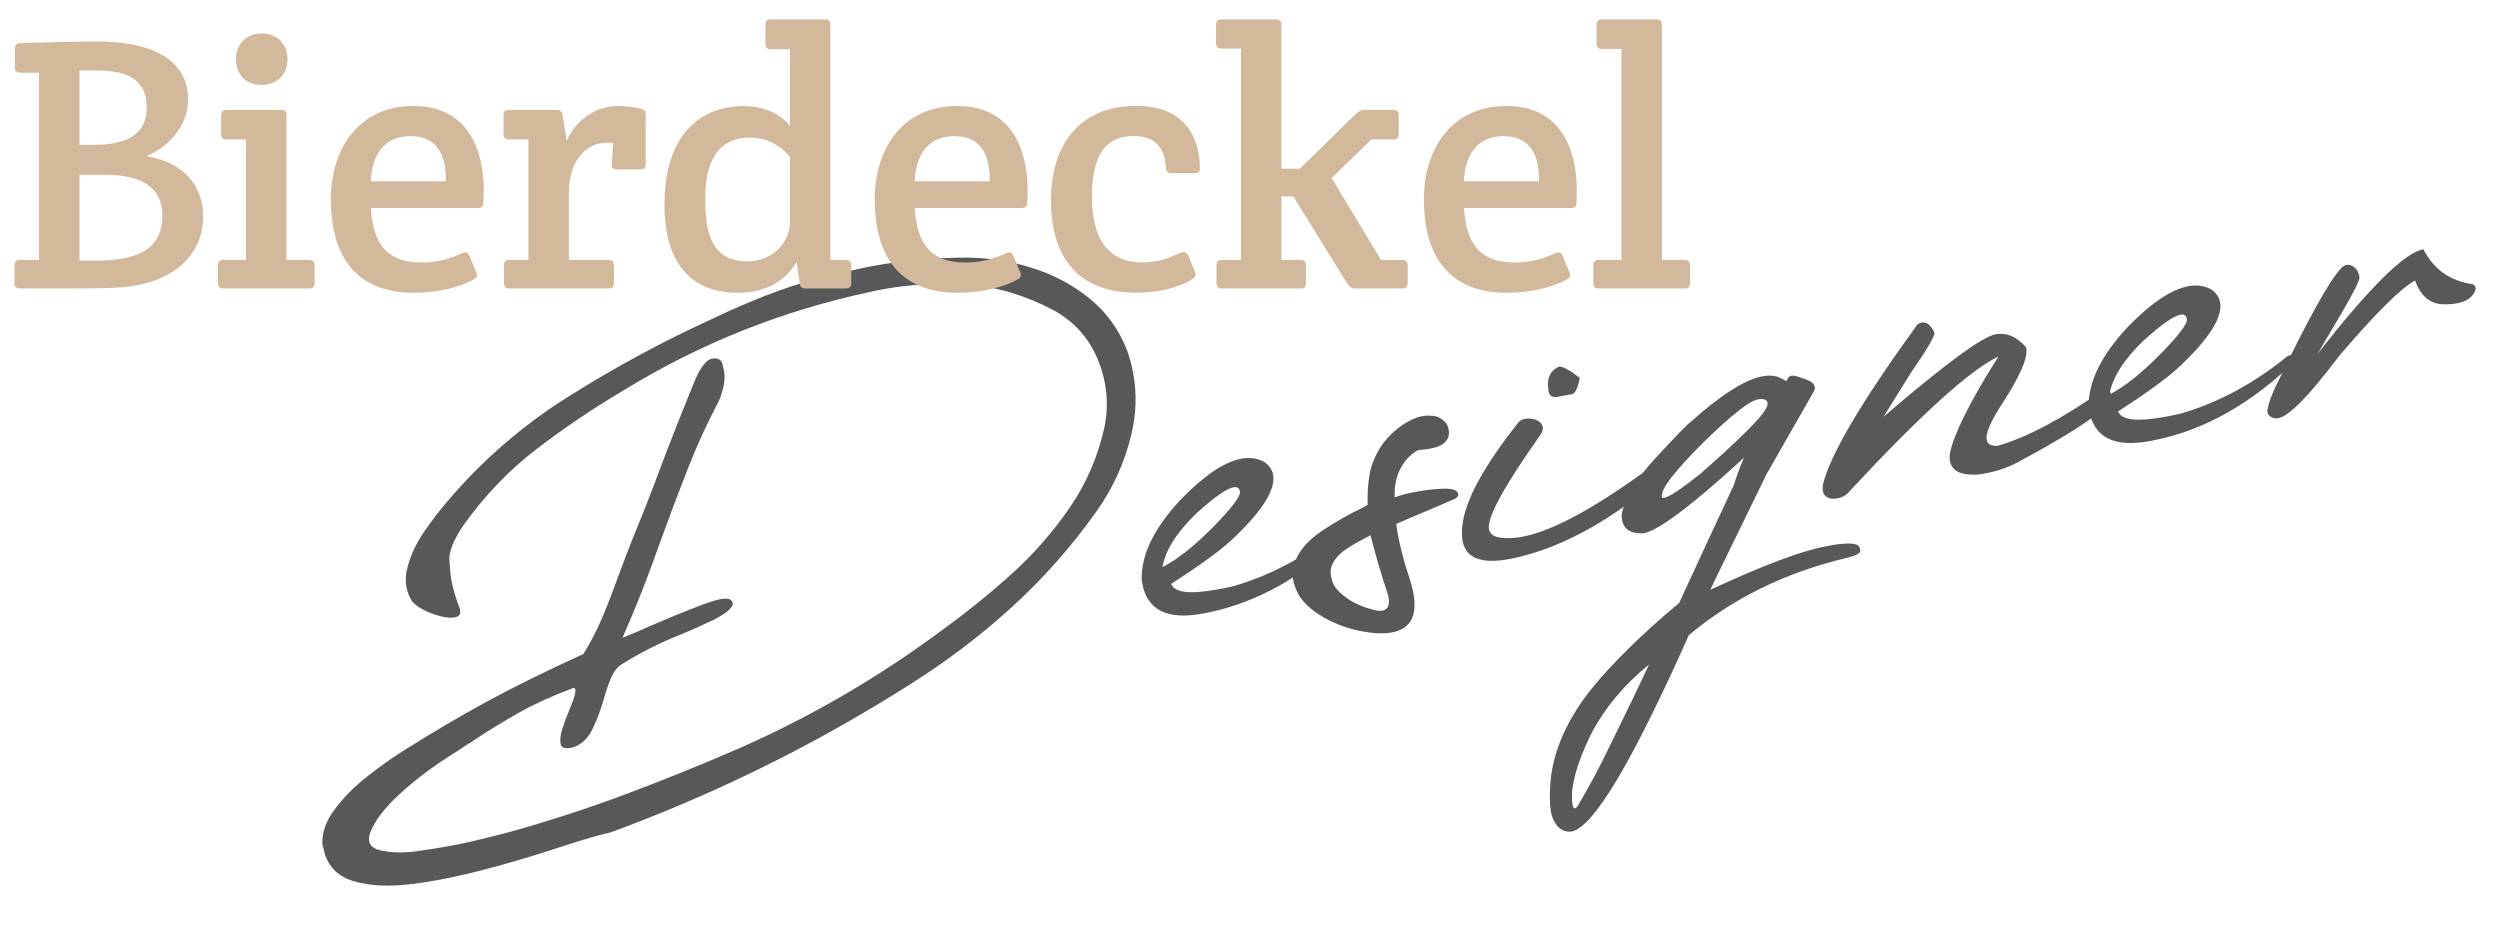 <?xml version="1.0" encoding="UTF-8"?> <!-- Generator: Adobe Illustrator 16.0.0, SVG Export Plug-In . SVG Version: 6.00 Build 0) --> <svg xmlns="http://www.w3.org/2000/svg" xmlns:xlink="http://www.w3.org/1999/xlink" version="1.1" id="Ebene_1" x="0px" y="0px" width="240px" height="90px" viewBox="0 0 240 90" style="enable-background:new 0 0 240 90;" xml:space="preserve"> <style type="text/css"> <![CDATA[ .st0{fill:#58585A;} .st1{fill:#D3B99C;} ]]> </style> <g> <g> <path class="st0" d="M30.95,81.11c-0.07-1.13,0.32-2.27,1.18-3.41c0.85-1.14,1.9-2.2,3.15-3.18s2.42-1.81,3.51-2.49 c2.76-1.74,5.42-3.3,7.97-4.69c2.55-1.39,5.64-2.91,9.25-4.56c0.69-1.1,1.31-2.31,1.87-3.64c0.55-1.32,1.07-2.67,1.56-4.04 c0.43-1.19,0.88-2.36,1.34-3.5c0.94-2.28,1.8-4.48,2.59-6.61c0.9-2.4,2.03-5.27,3.39-8.6c0.55-1.21,1.08-1.87,1.59-1.96l0.05-0.01 c0.54-0.06,0.85,0.11,0.95,0.51c0.1,0.4,0.15,0.63,0.16,0.68c0.14,0.75-0.02,1.68-0.46,2.8c-1.16,2.2-2.19,4.44-3.08,6.74 c-0.9,2.29-1.76,4.58-2.58,6.85c-1.13,3.22-2.33,6.29-3.63,9.23c0.86-0.34,1.73-0.72,2.62-1.12c1.86-0.8,3.34-1.41,4.44-1.83 c1.1-0.42,1.89-0.68,2.35-0.76c0.46-0.08,0.78-0.07,0.96,0.06c0.12,0.1,0.19,0.2,0.21,0.29c0.02,0.12-0.01,0.23-0.09,0.35 c-0.13,0.23-0.36,0.45-0.7,0.68c-0.34,0.22-0.69,0.43-1.07,0.62c-1.01,0.48-2,0.92-2.99,1.34c-2.08,0.81-4.02,1.79-5.83,2.93 c-0.4,0.25-0.73,0.67-0.99,1.27s-0.5,1.29-0.71,2.07c-0.29,1.03-0.66,1.99-1.1,2.9c-0.44,0.9-1.08,1.48-1.9,1.73l-0.22,0.04 c-0.5,0.09-0.8-0.02-0.91-0.32l-0.02-0.13c-0.06-0.33-0.01-0.77,0.15-1.31c0.2-0.62,0.42-1.24,0.69-1.87 c0.25-0.59,0.42-1.04,0.5-1.35c0.08-0.31,0.11-0.51,0.09-0.61c-0.02-0.1-0.08-0.16-0.18-0.17c-2,0.74-3.75,1.54-5.25,2.38 c-1.5,0.85-2.95,1.74-4.37,2.68c-0.61,0.4-1.23,0.81-1.86,1.21c-2,1.25-3.73,2.55-5.19,3.9c-1.47,1.34-2.42,2.6-2.86,3.75 c-0.1,0.29-0.13,0.55-0.09,0.79c0.08,0.46,0.48,0.77,1.19,0.91c1.01,0.21,2.13,0.23,3.36,0.06c1.23-0.17,2.24-0.33,3.03-0.48 c0.79-0.15,1.58-0.3,2.35-0.48c1.54-0.37,2.7-0.66,3.49-0.87c3.87-1.08,7.61-2.3,11.22-3.65c3.6-1.35,7.24-2.82,10.9-4.41 c6.98-3.08,13.53-6.91,19.65-11.48c2.25-1.63,4.44-3.4,6.55-5.31c2.11-1.92,3.96-4.03,5.54-6.35c1.58-2.31,2.68-4.86,3.3-7.65 c0.29-1.42,0.31-2.82,0.06-4.19c-0.14-0.75-0.35-1.48-0.63-2.19c-0.83-2.09-2.23-3.7-4.22-4.83c-2.78-1.48-5.56-2.31-8.33-2.5 c-2.77-0.19-5.46-0.04-8.08,0.43c-0.43,0.08-0.85,0.16-1.26,0.26c-8.5,1.81-16.44,4.98-23.82,9.53c-2.95,1.75-5.72,3.63-8.32,5.63 s-4.91,4.42-6.94,7.26c-0.94,1.4-1.39,2.52-1.34,3.34c0.05,0.82,0.11,1.46,0.19,1.9c0.16,0.86,0.43,1.78,0.81,2.75l0.03,0.15 c0.06,0.35-0.07,0.57-0.39,0.66l-0.15,0.03c-0.35,0.06-0.78,0.03-1.3-0.1c-0.59-0.15-1.16-0.36-1.7-0.64s-0.91-0.57-1.12-0.87 c-0.25-0.43-0.42-0.88-0.5-1.35c-0.11-0.61-0.07-1.25,0.12-1.89c0.3-1.15,0.83-2.27,1.57-3.35c0.74-1.08,1.49-2.06,2.24-2.93 c3.35-3.95,7.23-7.31,11.63-10.07c4.4-2.77,8.94-5.23,13.63-7.38c3.84-1.83,7.09-3.09,9.74-3.78s4.58-1.14,5.77-1.36 c2.96-0.54,5.97-0.81,9.01-0.82c2.07,0,4.14,0.31,6.22,0.95c2.07,0.63,3.94,1.6,5.59,2.92s2.88,3,3.68,5.06 c0.25,0.72,0.45,1.46,0.58,2.2c0.35,1.92,0.29,3.86-0.17,5.81c-0.64,2.7-1.76,5.18-3.37,7.44c-2.4,3.38-5.11,6.44-8.14,9.2 c-3.03,2.75-6.28,5.21-9.73,7.38c-9.09,5.78-18.69,10.52-28.79,14.23c-1.02,0.22-2.54,0.66-4.56,1.32 c-2.07,0.68-4.15,1.32-6.26,1.9c-2.11,0.58-3.98,1.02-5.6,1.32c-0.81,0.15-1.61,0.28-2.39,0.38c-2.37,0.31-4.35,0.22-5.93-0.28 c-1.58-0.5-2.52-1.57-2.82-3.21L30.95,81.11z"></path> <path class="st0" d="M118.45,56.26c3.61-1.05,7.02-2.89,10.24-5.51c0.09-0.05,0.18-0.08,0.26-0.1c0.26-0.05,0.43,0.13,0.51,0.52 c-4.27,4.17-8.83,6.72-13.67,7.67l-0.37,0.07c-3.38,0.62-5.3-0.35-5.76-2.9l-0.06-0.35c-0.06-2.42,1.21-5.01,3.82-7.78 c2.22-2.27,4.14-3.55,5.77-3.85c0.79-0.14,1.51-0.04,2.16,0.3c0.49,0.34,0.78,0.76,0.87,1.25c0.26,1.41-1.03,3.46-3.86,6.14 c-1.18,1.11-3.16,2.55-5.93,4.34c0.32,0.83,1.79,1.01,4.41,0.53C117.31,56.52,117.86,56.4,118.45,56.26z M119.02,47.13 c-0.07-0.3-0.27-0.41-0.6-0.35c-0.66,0.12-1.84,0.94-3.53,2.47c-1.92,1.84-3.02,3.57-3.29,5.19c1.39-0.7,3.02-1.99,4.87-3.86 c1.79-1.82,2.64-2.95,2.56-3.39L119.02,47.13z"></path> <path class="st0" d="M136.57,39.95c0.27-0.05,0.57-0.06,0.92-0.04s0.66,0.14,0.94,0.34c0.36,0.26,0.57,0.59,0.64,0.99 c0.18,0.98-0.45,1.6-1.87,1.85c-0.32,0.06-0.66,0.09-1.03,0.11c-0.69,0.35-1.25,0.92-1.69,1.72c-0.44,0.8-0.63,1.74-0.59,2.83 c0.51-0.2,1.14-0.37,1.88-0.51c0.74-0.14,1.44-0.24,2.1-0.29c0.66-0.05,1.14-0.05,1.44,0c0.3,0.06,0.5,0.16,0.59,0.28 c0.04,0.06,0.07,0.12,0.09,0.19s-0.01,0.15-0.06,0.24c-0.05,0.1-0.14,0.17-0.27,0.23c-1.08,0.47-2.01,0.87-2.81,1.21 c-1.08,0.44-2.02,0.84-2.81,1.2c0.04,0.32,0.09,0.66,0.16,1.02c0.09,0.48,0.22,1.1,0.41,1.85c0.19,0.75,0.41,1.49,0.66,2.21 c0.19,0.58,0.33,1.12,0.42,1.62c0.39,2.15-0.3,3.39-2.09,3.72c-0.46,0.08-0.99,0.1-1.58,0.06c-1.6-0.14-3.08-0.55-4.43-1.23 c-1.36-0.69-2.32-1.49-2.9-2.41c-0.28-0.53-0.47-1.03-0.55-1.49c-0.14-0.76,0.03-1.57,0.51-2.42c0.48-0.85,1.32-1.67,2.53-2.45 c1.21-0.78,2.37-1.44,3.49-1.97c0.22-0.13,0.43-0.24,0.63-0.35c-0.05-1,0.02-1.99,0.19-2.96c0.17-0.97,0.6-1.96,1.3-2.96 c0.96-1.23,2.1-2.08,3.44-2.53L136.57,39.95z M131.57,51.38c-0.19,0.1-0.41,0.22-0.65,0.35c-0.55,0.27-1.12,0.61-1.72,1.01 c-0.59,0.4-1.03,0.88-1.3,1.44c-0.16,0.34-0.2,0.72-0.12,1.15c0.05,0.26,0.14,0.55,0.28,0.85c0.27,0.46,0.74,0.91,1.4,1.35 c0.66,0.44,1.44,0.77,2.34,1c0.38,0.1,0.68,0.13,0.91,0.09c0.53-0.1,0.72-0.53,0.59-1.29l-0.03-0.15 C132.58,55.1,132.02,53.17,131.57,51.38z"></path> <path class="st0" d="M144.9,53.67l-0.07,0.01c-2.65,0.48-4.13-0.11-4.43-1.78c-0.07-0.4-0.08-0.85-0.02-1.36 c0.21-2.4,2.01-5.73,5.39-9.99c0.14-0.18,0.35-0.29,0.63-0.34c0.2-0.04,0.44-0.04,0.72,0c0.55,0.11,0.88,0.37,0.99,0.79l0,0.03 c0.04,0.21-0.06,0.49-0.31,0.83c-3.44,4.87-5.06,7.85-4.86,8.94c0.08,0.46,0.46,0.74,1.13,0.82c0.6,0.08,1.27,0.05,2.01-0.08 c2.73-0.5,6.51-2.48,11.34-5.94c0.18-0.14,0.36-0.22,0.54-0.25c0.1-0.02,0.2-0.02,0.31,0c0.23,0.06,0.37,0.17,0.4,0.34 c0.01,0.03,0.01,0.1,0.03,0.21c0.01,0.11-0.13,0.32-0.44,0.63c-0.82,0.92-1.77,1.73-2.84,2.44C151.85,51.42,148.35,53,144.9,53.67 z M151.66,36.27c-0.18,0.99-0.44,1.52-0.79,1.58l-1.39,0.25c-0.46,0.08-0.74-0.1-0.82-0.57c-0.21-1.16,0.13-1.94,1.01-2.34 C150,35.16,150.67,35.52,151.66,36.27z"></path> <path class="st0" d="M171.48,36.59c0.04-0.08,0.08-0.14,0.12-0.2c0.1-0.19,0.23-0.3,0.38-0.33c0.03-0.01,0.11,0,0.22,0.01 s0.28,0.05,0.49,0.12c0.4,0.13,0.73,0.25,0.99,0.36c0.32,0.16,0.5,0.36,0.54,0.59c0.02,0.13-0.01,0.28-0.1,0.45l-4.53,7.93 l-4.84,9.92l-0.56,1.18c5.08-2.36,8.8-3.76,11.17-4.19l0.42-0.08c1.11-0.2,1.92-0.23,2.42-0.08c0.2,0.07,0.32,0.22,0.37,0.47 l0.02,0.12c0.01,0.27-0.46,0.51-1.41,0.72c-5.82,1.4-10.84,3.87-15.05,7.39c-5.43,12.19-9.18,18.48-11.27,18.86 c-0.05,0.01-0.11,0.01-0.18,0.01c-0.65,0-1.15-0.35-1.5-1.04c-0.13-0.22-0.22-0.51-0.29-0.87c-0.13-0.71-0.14-1.69-0.04-2.92 c0.26-2.89,1.53-5.8,3.8-8.72c2.16-2.67,5.02-5.47,8.55-8.41c2.05-4.45,3.8-8.22,5.25-11.32c0.19-0.65,0.51-1.52,0.96-2.61 l-1.85,1.67c-3.93,3.49-6.52,5.34-7.76,5.57c-1.22,0.07-1.91-0.35-2.08-1.26c-0.03-0.15-0.04-0.32-0.04-0.51 c0.28-1.59,1.37-3.42,3.29-5.49s3.01-3.2,3.28-3.38c2.94-2.64,5.27-4.12,6.97-4.43c0.56-0.1,1.05-0.08,1.47,0.06 C170.99,36.31,171.25,36.45,171.48,36.59z M152.7,70.55c-1.34,2.78-1.93,4.94-1.77,6.48l0.04,0.22c0.04,0.25,0.12,0.36,0.22,0.35 c0.12-0.02,0.26-0.18,0.42-0.49c0.93-1.57,1.8-3.19,2.61-4.84c1.92-3.91,3.28-6.73,4.08-8.47 C155.91,65.73,154.04,67.98,152.7,70.55z M169.44,38.37c-0.18-0.07-0.39-0.08-0.62-0.04c-0.45,0.08-1.07,0.43-1.86,1.06 c-0.79,0.63-1.67,1.39-2.63,2.3c-1.31,1.25-2.41,2.4-3.3,3.44c-0.89,1.04-1.38,1.79-1.46,2.26c-0.04,0.13-0.06,0.22-0.05,0.29 c0.02,0.1,0.1,0.14,0.25,0.11c0.48-0.09,1.63-0.85,3.46-2.3c0.78-0.69,1.5-1.33,2.16-1.93c1.94-1.77,3.19-3.04,3.78-3.79 c0.39-0.5,0.56-0.87,0.51-1.12C169.65,38.52,169.57,38.44,169.44,38.37z"></path> <path class="st0" d="M202.69,38.01c0.09,0.98-2.89,3.09-8.95,6.35c-0.95,0.51-2.01,0.88-3.19,1.09c-0.25,0.05-0.5,0.08-0.75,0.11 c-1.56,0.08-2.43-0.35-2.6-1.3c-0.04-0.22-0.04-0.46-0.01-0.74c0.37-1.84,1.91-4.94,4.65-9.29c-2.65,1.24-7.39,5.52-14.21,12.85 c-0.33,0.42-0.73,0.67-1.2,0.76c-0.12,0.02-0.23,0.03-0.35,0.04c-0.63,0-0.99-0.25-1.08-0.73c-0.04-0.2-0.03-0.42,0.01-0.67 c0.7-2.85,3.72-7.97,9.08-15.36c0.12-0.07,0.25-0.12,0.38-0.15c0.48-0.09,0.89,0.23,1.23,0.96c0.06,0.31-0.69,1.6-2.25,3.85 l-2.62,4.22c5.87-5.04,9.46-7.68,10.75-7.91c1.04-0.19,2.02,0.22,2.92,1.24l0.02,0.12c0.17,0.91-0.62,2.71-2.36,5.38 c-1.07,1.65-1.55,2.78-1.44,3.39c0.08,0.43,0.44,0.62,1.08,0.57c2.86-0.83,6.25-2.64,10.18-5.42l0.07-0.01 c0.33-0.06,0.53,0.12,0.61,0.53L202.69,38.01z"></path> <path class="st0" d="M209.36,39.7c3.61-1.05,7.02-2.89,10.24-5.51c0.09-0.05,0.18-0.08,0.27-0.1c0.26-0.05,0.43,0.13,0.51,0.52 c-4.27,4.17-8.83,6.72-13.67,7.67l-0.37,0.07c-3.38,0.62-5.3-0.35-5.77-2.9l-0.06-0.35c-0.06-2.42,1.21-5.01,3.82-7.78 c2.22-2.27,4.14-3.55,5.77-3.85c0.79-0.14,1.52-0.04,2.16,0.3c0.49,0.34,0.78,0.76,0.87,1.25c0.26,1.41-1.03,3.46-3.86,6.14 c-1.19,1.11-3.16,2.55-5.93,4.34c0.32,0.83,1.79,1.01,4.41,0.53C208.23,39.96,208.77,39.84,209.36,39.7z M209.93,30.56 c-0.07-0.3-0.27-0.41-0.6-0.35c-0.66,0.12-1.84,0.94-3.53,2.47c-1.92,1.84-3.02,3.57-3.29,5.19c1.39-0.7,3.02-1.99,4.87-3.86 c1.79-1.82,2.64-2.95,2.56-3.39L209.93,30.56z"></path> <path class="st0" d="M237.37,28.33c-0.32,0.4-0.82,0.66-1.5,0.79c-0.38,0.07-0.82,0.1-1.32,0.09c-1.27-0.03-2.17-0.79-2.7-2.28 c-1.33,0.7-3.75,3.1-7.26,7.2c-2.88,3.83-4.84,5.83-5.88,6.02c-0.08,0.01-0.16,0.02-0.23,0.02c-0.47-0.07-0.74-0.27-0.8-0.6 c-0.03-0.17,0.03-0.5,0.19-1c0.16-0.5,0.37-1.01,0.63-1.54c3.01-6.28,5.08-10.03,6.21-11.24c0.19-0.21,0.38-0.33,0.58-0.36 c0.25-0.04,0.49,0.03,0.73,0.23c0.24,0.2,0.39,0.47,0.46,0.81l0.03,0.15c0.02,0.3-0.57,1.48-1.77,3.53 c-0.68,1.13-1.43,2.41-2.25,3.82c4.96-6.36,8.34-9.71,10.13-10.03l0.03,0c1,1.94,2.58,3.05,4.74,3.34 c0.15,0.09,0.24,0.2,0.27,0.34C237.68,27.8,237.59,28.04,237.37,28.33z"></path> </g> </g> <g> <path class="st1" d="M1.4,25.47c0-0.38,0.17-0.52,0.52-0.52h1.83V6.98h-1.8c-0.35,0-0.52-0.17-0.52-0.52V4.7 c0-0.38,0.14-0.55,0.52-0.55c1.66-0.07,5.37-0.17,7.37-0.17c5.71,0,8.73,2.01,8.73,5.54c0,2.8-2.11,4.71-4.02,5.47 c3.64,0.59,5.47,2.87,5.47,5.78c0,3.98-3.22,6.51-7.96,6.82c-1.49,0.1-2.91,0.1-4.78,0.1H1.91c-0.35,0-0.52-0.14-0.52-0.52V25.47z M7.63,13.91h1.32c3.22,0,5.13-1,5.13-3.57c0-2.84-2.01-3.57-4.81-3.57H7.63V13.91z M7.63,25.02h1.56c3.67,0,6.4-0.9,6.4-4.33 c0-2.7-2.04-3.91-5.47-3.91H7.63V25.02z"></path> <path class="st1" d="M27.5,24.95h2.18c0.35,0,0.52,0.14,0.52,0.52v1.7c0,0.35-0.17,0.52-0.52,0.52h-8.24 c-0.35,0-0.52-0.14-0.52-0.52v-1.7c0-0.35,0.17-0.52,0.52-0.52h2.18V13.39h-1.87c-0.35,0-0.52-0.14-0.52-0.52v-1.8 c0-0.35,0.17-0.52,0.52-0.52h5.23c0.38,0,0.52,0.17,0.52,0.52V24.95z M22.65,5.7c0,1.38,0.9,2.46,2.46,2.46 c1.52,0,2.49-1.07,2.49-2.46c0-1.42-0.94-2.49-2.49-2.49C23.59,3.21,22.65,4.28,22.65,5.7z"></path> <path class="st1" d="M31.76,19.1c0-4.57,2.49-8.93,7.93-8.93c5.3,0,6.75,4.33,6.75,8.07c0,0.31,0,0.76-0.03,1.18 c-0.04,0.42-0.1,0.55-0.62,0.55H35.6c0.21,2.94,1.14,5.23,4.88,5.23c1.56,0,2.67-0.35,3.91-0.9c0.35-0.17,0.55-0.07,0.69,0.28 l0.66,1.59c0.14,0.35,0,0.52-0.31,0.69c-1.21,0.66-3.32,1.25-5.71,1.25C33.97,28.1,31.76,24.36,31.76,19.1z M42.8,17.4 c0.04-2.08-0.55-4.33-3.39-4.33c-3.01,0-3.74,2.49-3.81,4.33H42.8z"></path> <path class="st1" d="M61.57,10.45c0.38,0.14,0.42,0.28,0.42,0.62v4.67c0,0.38-0.17,0.52-0.52,0.52h-2.25 c-0.35,0-0.52-0.14-0.49-0.52l0.14-2.01c-0.17-0.03-0.42-0.03-0.59-0.03c-2.08,0-3.67,1.8-3.67,4.78v6.47h3.81 c0.35,0,0.52,0.17,0.52,0.52v1.7c0,0.38-0.17,0.52-0.52,0.52H48.9c-0.35,0-0.52-0.17-0.52-0.52v-1.7c0-0.38,0.17-0.52,0.52-0.52 h1.83V13.39h-1.87c-0.35,0-0.52-0.17-0.52-0.52v-1.8c0-0.38,0.14-0.52,0.52-0.52h4.57c0.35,0,0.52,0.17,0.59,0.52l0.38,2.46 c0.69-1.66,2.46-3.36,4.95-3.36C60.11,10.17,61.25,10.34,61.57,10.45z"></path> <path class="st1" d="M81.2,24.95c0.35,0,0.52,0.17,0.52,0.52v1.7c0,0.38-0.17,0.52-0.52,0.52h-3.91c-0.35,0-0.49-0.17-0.52-0.52 l-0.28-2.04c-1.25,2.11-3.29,2.98-5.64,2.98c-4.43,0-7.06-2.73-7.06-8.48c0-6.68,3.43-9.45,7.62-9.45c2.22,0,3.77,1,4.43,1.94V4.73 H74c-0.35,0-0.52-0.17-0.52-0.52V2.38c0-0.38,0.14-0.52,0.52-0.52h5.19c0.35,0,0.52,0.14,0.52,0.52v22.57H81.2z M75.83,15.08 c0,0-1.28-1.87-3.84-1.87c-2.42,0-4.29,1.45-4.29,5.82c0,3.08,0.45,6.06,4.09,6.06c1.97,0,4.05-1.42,4.05-3.91V15.08z"></path> <path class="st1" d="M83.97,19.1c0-4.57,2.49-8.93,7.93-8.93c5.3,0,6.75,4.33,6.75,8.07c0,0.31,0,0.76-0.03,1.18 c-0.04,0.42-0.1,0.55-0.62,0.55H87.81c0.21,2.94,1.14,5.23,4.88,5.23c1.56,0,2.67-0.35,3.91-0.9c0.35-0.17,0.55-0.07,0.69,0.28 l0.66,1.59c0.14,0.35,0,0.52-0.31,0.69c-1.21,0.66-3.32,1.25-5.71,1.25C86.18,28.1,83.97,24.36,83.97,19.1z M95.01,17.4 c0.04-2.08-0.55-4.33-3.39-4.33c-3.01,0-3.74,2.49-3.81,4.33H95.01z"></path> <path class="st1" d="M109.72,25.19c1.52,0,2.56-0.45,3.64-0.93c0.35-0.14,0.59-0.03,0.73,0.31l0.62,1.52 c0.14,0.35,0.03,0.55-0.28,0.73c-0.97,0.59-2.77,1.28-5.33,1.28c-5.85,0-8.21-3.67-8.21-8.9c0-4.99,2.49-9.04,8.21-9.04 c4.43,0,6.09,2.8,6.09,6.02c0,0.42-0.24,0.45-0.59,0.45h-2.08c-0.35,0-0.55-0.07-0.59-0.52c-0.1-1.83-0.97-3.05-3.08-3.05 c-2.8,0-4.02,1.94-4.02,5.82C104.84,22.46,106.02,25.19,109.72,25.19z"></path> <path class="st1" d="M123.02,16.19h1.77l5.37-5.26c0.28-0.28,0.55-0.38,0.9-0.38h2.7c0.35,0,0.52,0.17,0.52,0.52v1.8 c0,0.38-0.17,0.52-0.52,0.52h-2.11l-3.81,3.7l4.74,7.86h2.04c0.35,0,0.52,0.17,0.52,0.52v1.7c0,0.38-0.17,0.52-0.52,0.52h-4.47 c-0.38,0-0.59-0.14-0.8-0.45l-5.19-8.38h-1.14v6.09h1.83c0.35,0,0.52,0.17,0.52,0.52v1.7c0,0.38-0.17,0.52-0.52,0.52h-7.55 c-0.35,0-0.52-0.17-0.52-0.52v-1.7c0-0.38,0.17-0.52,0.52-0.52h1.83V4.66h-1.87c-0.35,0-0.52-0.17-0.52-0.52V2.38 c0-0.35,0.14-0.52,0.52-0.52h5.23c0.35,0,0.52,0.17,0.52,0.52V16.19z"></path> <path class="st1" d="M136.69,19.1c0-4.57,2.49-8.93,7.93-8.93c5.3,0,6.75,4.33,6.75,8.07c0,0.31,0,0.76-0.03,1.18 c-0.04,0.42-0.1,0.55-0.62,0.55h-10.18c0.21,2.94,1.14,5.23,4.88,5.23c1.56,0,2.67-0.35,3.91-0.9c0.35-0.17,0.55-0.07,0.69,0.28 l0.66,1.59c0.14,0.35,0,0.52-0.31,0.69c-1.21,0.66-3.32,1.25-5.71,1.25C138.91,28.1,136.69,24.36,136.69,19.1z M147.74,17.4 c0.04-2.08-0.55-4.33-3.39-4.33c-3.01,0-3.74,2.49-3.81,4.33H147.74z"></path> <path class="st1" d="M159.54,24.95h2.18c0.35,0,0.52,0.17,0.52,0.52v1.7c0,0.38-0.17,0.52-0.52,0.52h-8.24 c-0.35,0-0.52-0.17-0.52-0.52v-1.7c0-0.38,0.17-0.52,0.52-0.52h2.18V4.7h-1.87c-0.35,0-0.52-0.17-0.52-0.52v-1.8 c0-0.38,0.14-0.52,0.52-0.52h5.23c0.35,0,0.52,0.14,0.52,0.52V24.95z"></path> </g> </svg> 